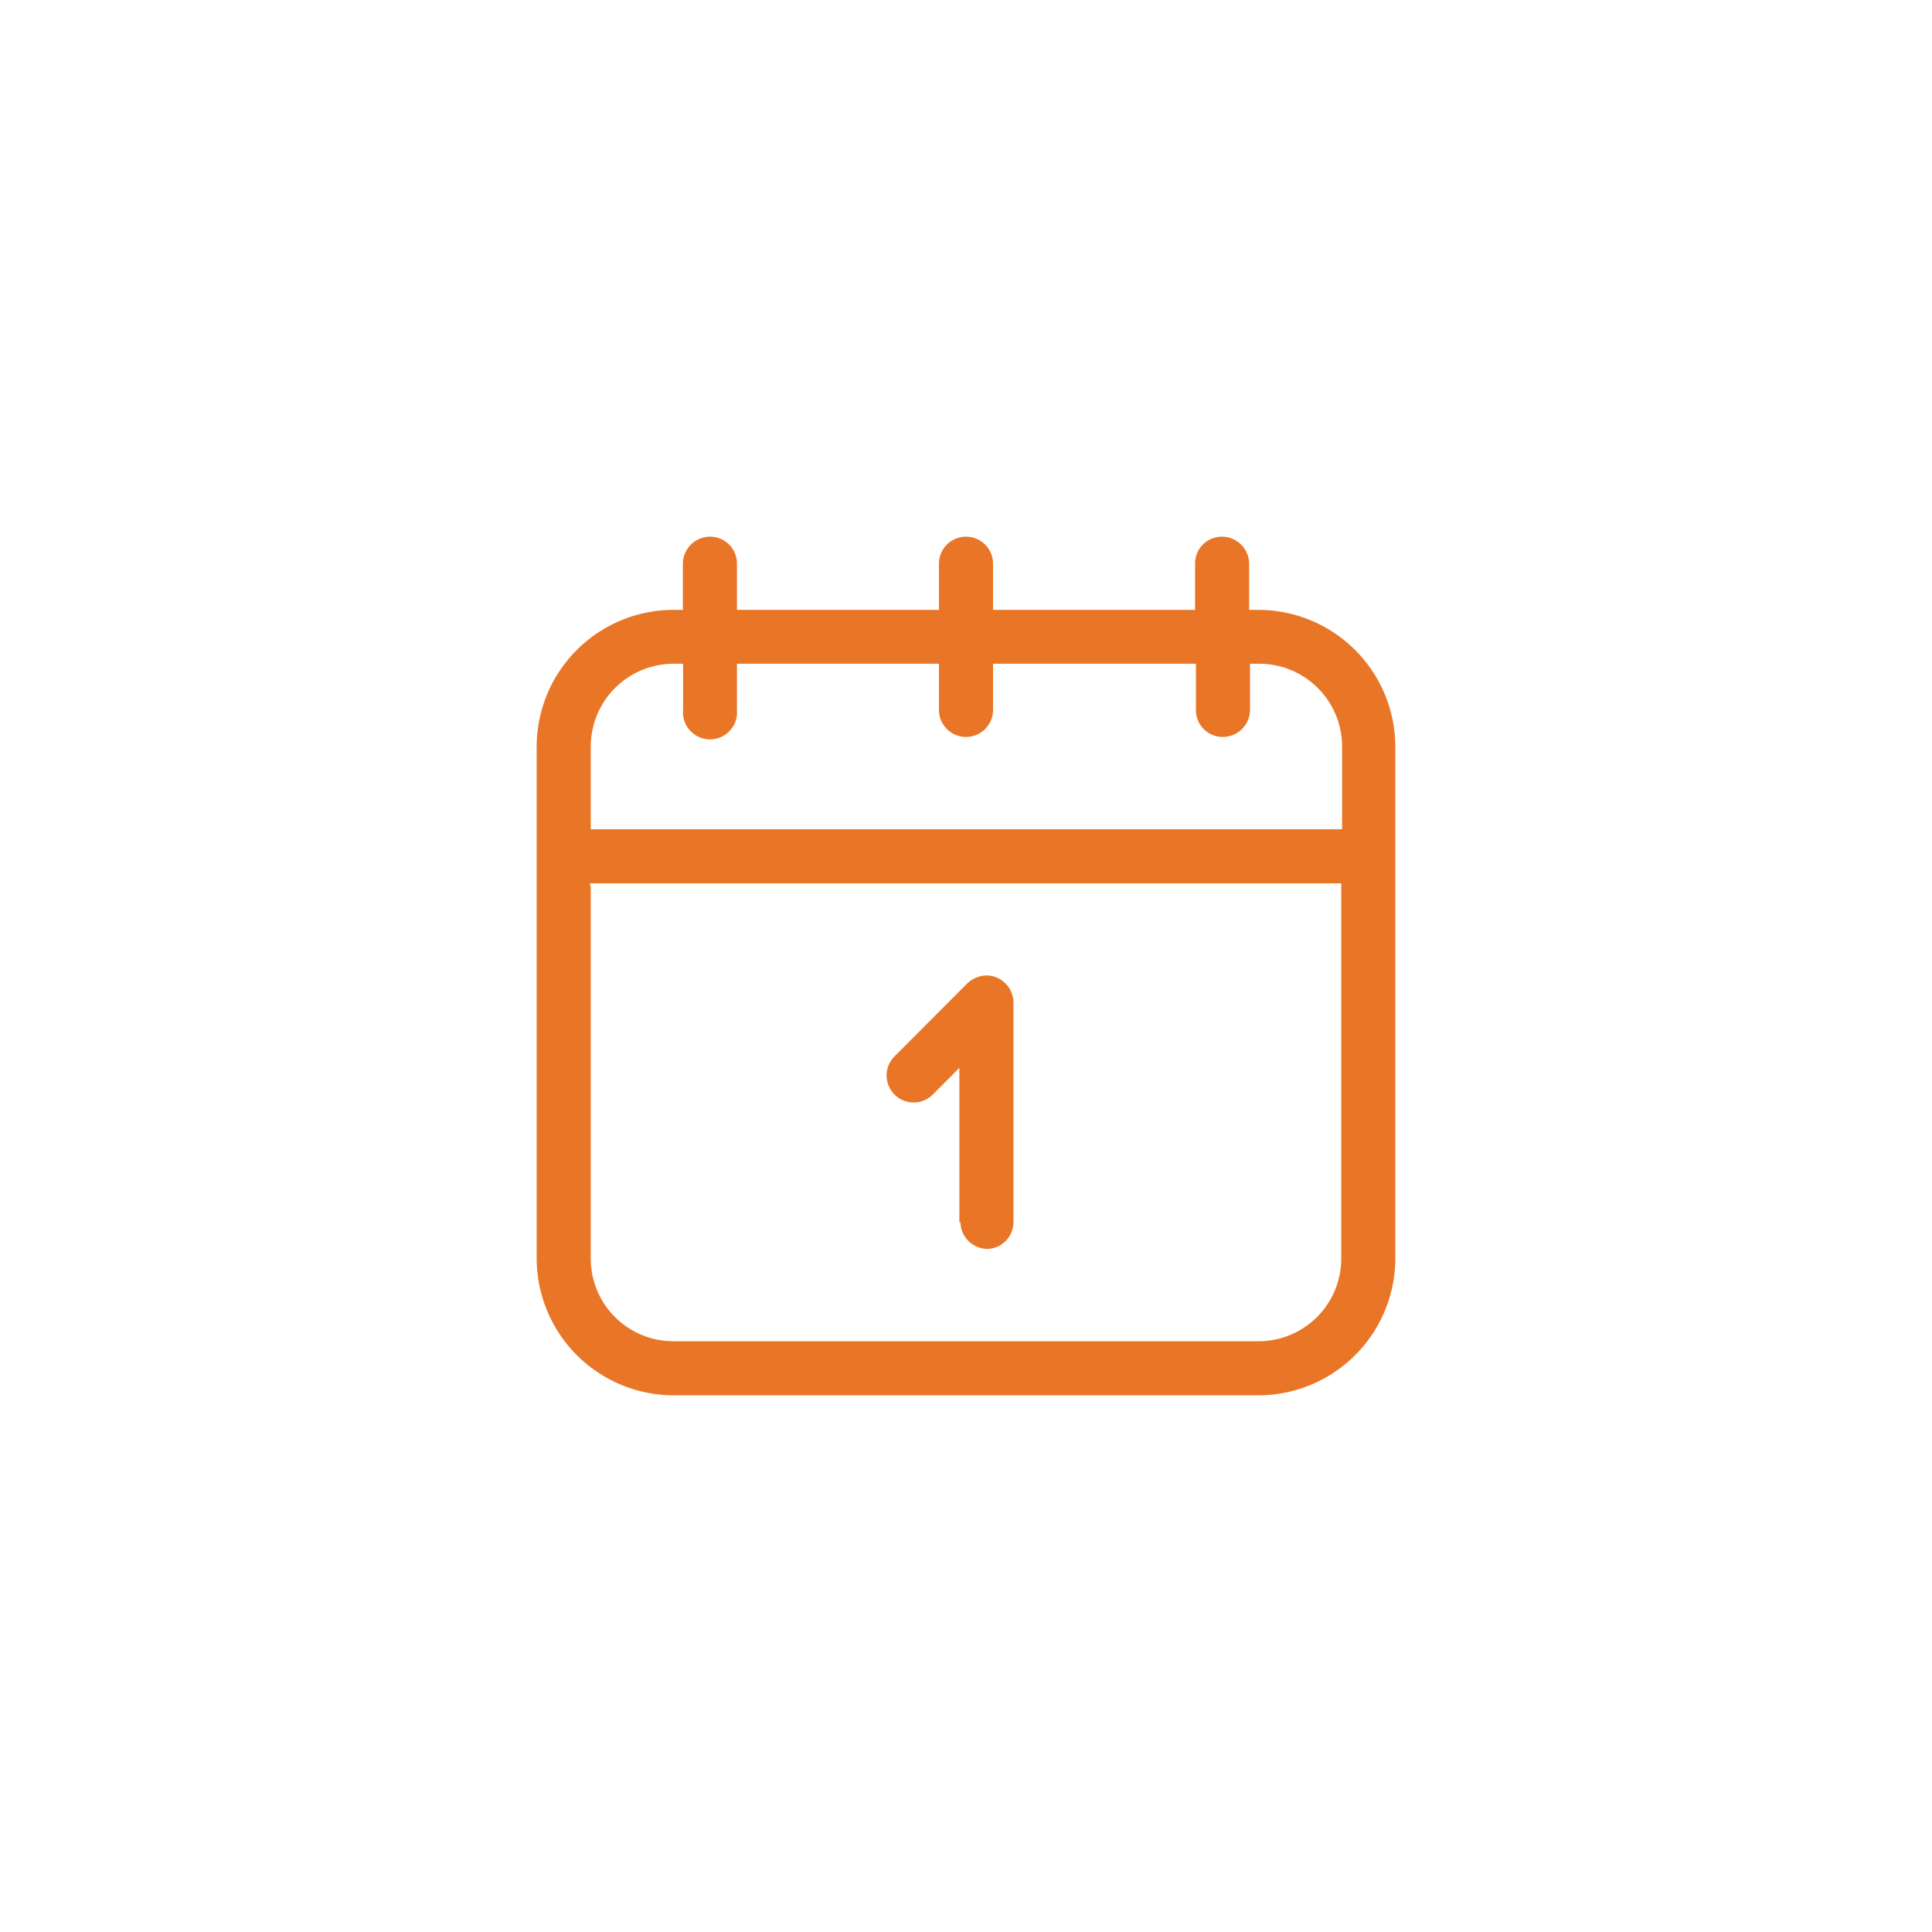 <svg xmlns="http://www.w3.org/2000/svg" width="90" height="90" viewBox="0 0 90 90"><rect width="90" height="90" fill="none"/><path d="M31.37,65A6.39,6.39,0,0,1,25,58.63V34.78a6.38,6.38,0,0,1,6.37-6.37h.44V26.26A1.27,1.27,0,0,1,33.07,25a1.25,1.25,0,0,1,1.26,1.26v2.15h9.41V26.26a1.26,1.26,0,1,1,2.52,0v2.15h9.41V26.26A1.25,1.25,0,0,1,56.93,25a1.27,1.27,0,0,1,1.26,1.26v2.15h.44A6.39,6.39,0,0,1,65,34.78V58.63A6.39,6.39,0,0,1,58.63,65ZM27.52,41.34V58.63a3.85,3.85,0,0,0,3.85,3.85H58.63a3.85,3.85,0,0,0,3.85-3.85V41.15h-35Zm0-6.56v3.85h35V34.78a3.86,3.86,0,0,0-3.85-3.86h-.44v2.15a1.27,1.27,0,0,1-1.26,1.26,1.25,1.25,0,0,1-1.26-1.26V30.92H46.26v2.15a1.26,1.26,0,1,1-2.52,0V30.92H34.33v2.15a1.26,1.26,0,1,1-2.51,0V30.92h-.45A3.86,3.86,0,0,0,27.52,34.78ZM44.69,56.93V49.74l-.33.34-.92.92a1.26,1.26,0,0,1-1.76,0,1.29,1.29,0,0,1-.38-.89,1.25,1.25,0,0,1,.36-.89l3.4-3.41a1.35,1.35,0,0,1,.89-.37,1.27,1.27,0,0,1,1.26,1.26V56.93A1.25,1.25,0,0,1,46,58.18a1.27,1.27,0,0,1-1.26-1.25Z" fill="#e97626"/></svg>